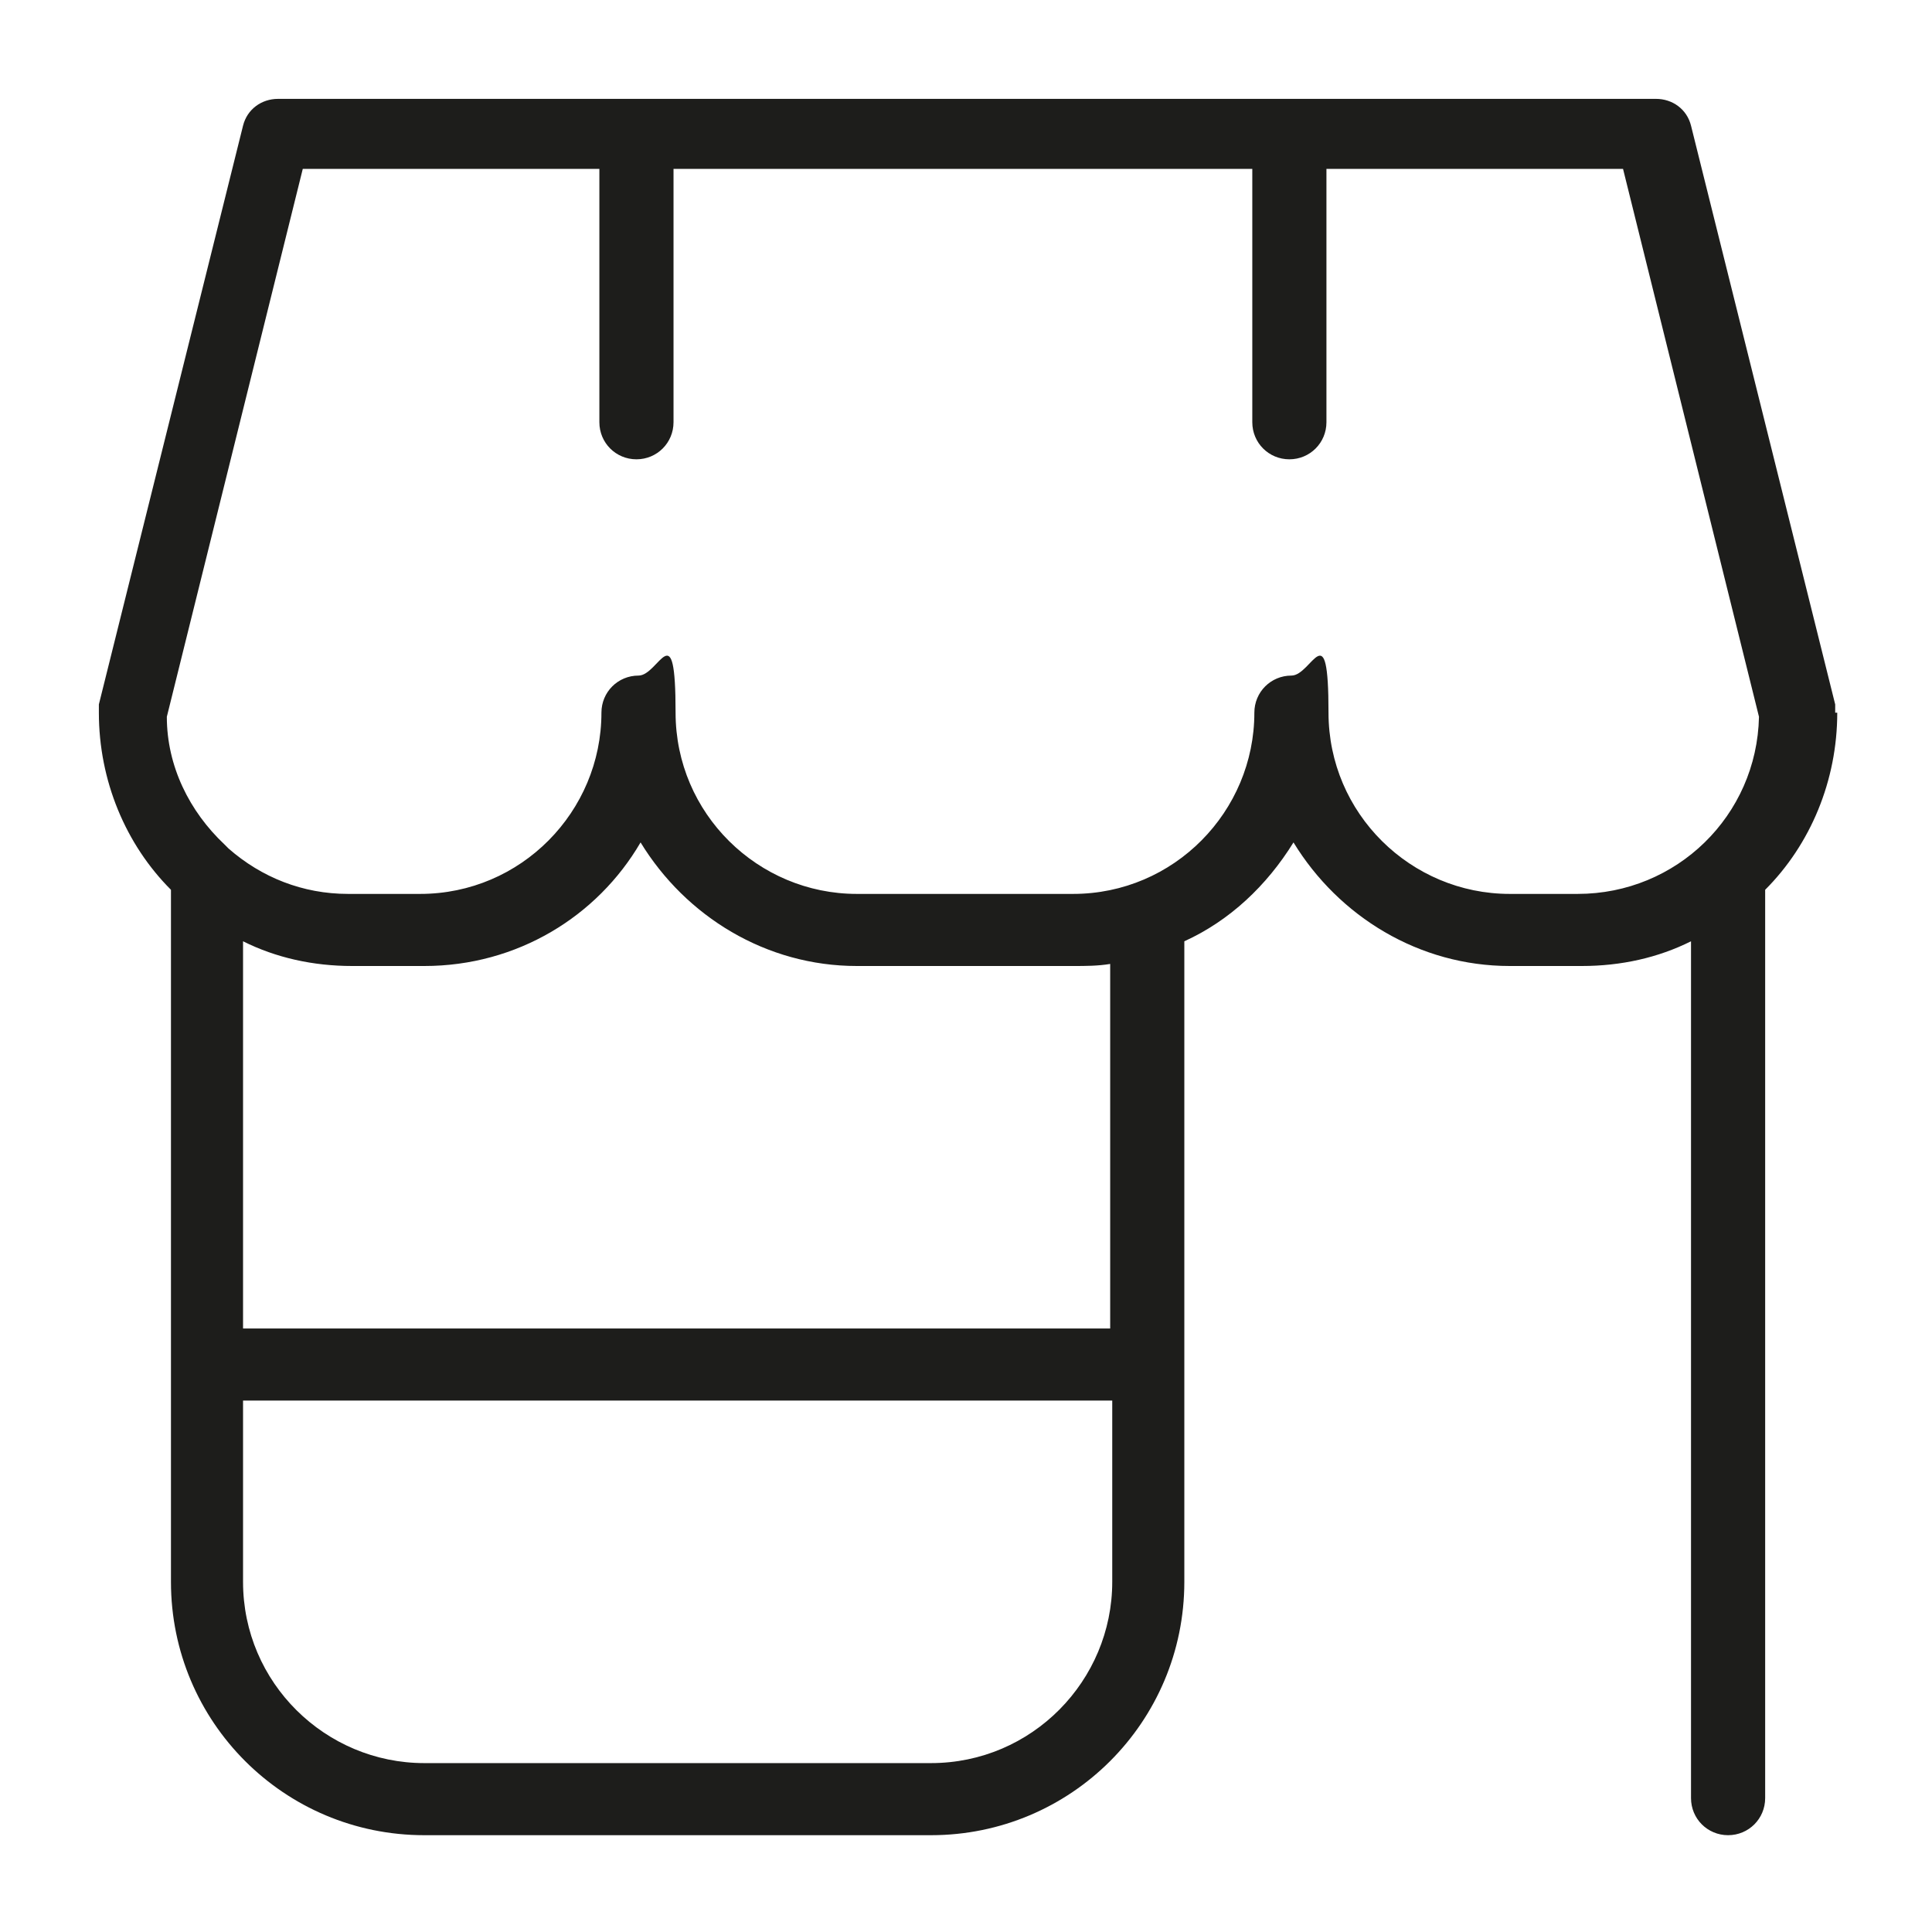 <svg viewBox="0 0 93.8 93.8" version="1.1" xmlns="http://www.w3.org/2000/svg" data-name="Layer 1" id="Layer_1">
  <defs>
    <style>
      .cls-1 {
        fill: #cf8b4f;
        stroke: #cf8b4f;
        stroke-miterlimit: 10;
        stroke-width: .2px;
      }

      .cls-2 {
        fill: #1d1d1b;
      }

      .cls-2, .cls-3 {
        stroke-width: 0px;
      }

      .cls-3 {
        fill: #000;
      }
    </style>
  </defs>
  <path d="M41.9-64.9l-4.6,4.6c-.5.5-1.1.7-1.8.7s-1.2-.2-1.7-.7l-2.7-2.6c-.2-.2-.2-.5,0-.7s.5-.2.7,0l2.7,2.6c.6.6,1.5.5,2.1,0l4.6-4.6c.2-.2.5-.2.7,0s.2.5,0,.7h0ZM47.5-66.8h-2.5v-.5c0-2.5-2-4.5-4.5-4.5h-8c-2.5,0-4.5,2-4.5,4.5v10c0,1.5,1,2.8,2.3,3.3-.2.4-.3.8-.3,1.2,0,1.7,1.3,3,3,3s3-1.3,3-3,0-.7-.2-1h8.4c-.1.3-.2.7-.2,1,0,1.7,1.3,3,3,3s3-1.3,3-3-.1-.8-.3-1.2c1.3-.5,2.3-1.8,2.3-3.3v-5c0-2.5-2-4.5-4.5-4.5h0ZM47.5-65.8c1.9,0,3.5,1.6,3.5,3.5v1.5h-6v-5h2.5ZM29-57.3v-10c0-1.9,1.6-3.5,3.5-3.5h8c1.9,0,3.5,1.6,3.5,3.5v12.5h-12.5c-1.4,0-2.5-1.1-2.5-2.5ZM35-52.8c0,1.1-.9,2-2,2s-2-.9-2-2,0-.7.3-1h3.4c.2.3.3.6.3,1ZM49-52.8c0,1.1-.9,2-2,2s-2-.9-2-2,.1-.7.3-1h3.4c.2.3.3.7.3,1ZM48.5-54.8h-3.5v-5h6v2.5c0,1.4-1.1,2.5-2.5,2.5Z" class="cls-3"></path>
  <path d="M87-30c-5.5-2.8-9.4-8.6-10.6-15.6-1.1,7-5.1,12.8-10.6,15.6-1.1.6-3.7,1.4-3.7,1.4,0,0,2.6.8,3.7,1.4,5.5,2.8,9.4,8.6,10.6,15.6,1.1-7,5.1-12.8,10.6-15.6,1.1-.5,3.7-1.4,3.7-1.4,0,0-2.6-.8-3.7-1.4" class="cls-1"></path>
  <path d="M403.3-137.6c0-41.2-38.3-60.1-80-80.4-48-23.7-100.3-49.4-100.3-115.3s45.5-100.8,117.3-100.8,72.2,10.2,105.6,30v95.9h-4.8c-23.3-72.7-66.4-121.1-110.5-121.1s-44.6,17.5-44.6,47c0,43.6,39.3,62.5,80.9,82.9,46.5,22.8,96,48.5,96,110s-50.9,104.2-128.9,104.2-75.1-7.8-111-21.3v-124.1h4.8c13.6,78.5,65.4,139.6,124.5,139.6s50.9-16.5,50.9-46.5" class="cls-2"></path>
  <path d="M89.1,34.6c0-.1,0-.3,0-.4l-7-28.1c-.2-.8-.9-1.3-1.7-1.3H13.5c-.8,0-1.5.5-1.7,1.3l-7,28.1c0,.1,0,.3,0,.4,0,3.3,1.3,6.4,3.5,8.6v33.6c0,6.8,5.5,12.3,12.3,12.3h24.6c6.8,0,12.3-5.5,12.3-12.3v-31.1c2.2-1,4-2.7,5.3-4.8,2.2,3.6,6.1,6,10.5,6h3.5c1.9,0,3.7-.4,5.3-1.2v41.6c0,1,.8,1.8,1.8,1.8s1.8-.8,1.8-1.8v-44s0,0,0-.1c2.2-2.2,3.5-5.3,3.5-8.6h0ZM45.2,85.6h-24.6c-4.8,0-8.8-3.9-8.8-8.8v-8.8h42.2v8.8c0,4.8-3.9,8.8-8.8,8.8ZM53.9,64.5H11.8v-18.8c1.6.8,3.4,1.2,5.3,1.2h3.5c4.5,0,8.4-2.4,10.5-6,2.2,3.6,6.1,6,10.5,6h10.5c.6,0,1.2,0,1.8-.1v17.7ZM73.3,43.4c-4.8,0-8.8-3.9-8.8-8.8s-.8-1.8-1.8-1.8-1.8.8-1.8,1.8c0,4.8-3.9,8.8-8.8,8.8h-10.5c-4.8,0-8.8-3.9-8.8-8.8s-.8-1.8-1.8-1.8-1.8.8-1.8,1.8c0,4.8-3.9,8.8-8.8,8.8h-3.5c-2.2,0-4.2-.8-5.8-2.2,0,0-.1-.1-.2-.2-1.7-1.6-2.8-3.8-2.8-6.2l6.6-26.6h14.4v12.3c0,1,.8,1.8,1.8,1.8s1.8-.8,1.8-1.8v-12.3h28.1v12.3c0,1,.8,1.8,1.8,1.8s1.8-.8,1.8-1.8v-12.3h14.4l6.6,26.6c-.1,4.8-4,8.6-8.8,8.6h-3.5Z" class="cls-2"></path>
  <path d="M-56.2-37.9h-38.7c-6.9,0-12.7,4.4-14.9,10.5h-6.2c-1,0-1.8.8-1.8,1.8s.8,1.8,1.8,1.8h5.4c0,.6,0,1.2,0,1.8v8.8h-5.3c-1,0-1.8.8-1.8,1.8s.8,1.8,1.8,1.8h5.3V2.5h-5.3c-1,0-1.8.8-1.8,1.8s.8,1.8,1.8,1.8h5.3v12.3h-5.3c-1,0-1.8.8-1.8,1.8s.8,1.8,1.8,1.8h5.3v8.8c0,.6,0,1.2,0,1.8h-5.4c-1,0-1.8.8-1.8,1.8s.8,1.8,1.8,1.8h6.2c2.2,6.1,8,10.5,14.9,10.5h38.7c8.7,0,15.8-7.1,15.8-15.8V-22.1c0-8.7-7.1-15.8-15.8-15.8ZM-43.9,30.6c0,6.8-5.5,12.3-12.3,12.3h-38.7c-6.8,0-12.3-5.5-12.3-12.3V-22.1c0-6.8,5.5-12.3,12.3-12.3h38.7c6.8,0,12.3,5.5,12.3,12.3V30.6ZM-75.5,4.2c5.8,0,10.5-4.7,10.5-10.5s-4.7-10.5-10.5-10.5-10.5,4.7-10.5,10.5,4.7,10.5,10.5,10.5ZM-75.5-13.3c3.9,0,7,3.2,7,7s-3.2,7-7,7-7-3.2-7-7,3.2-7,7-7ZM-58,25.3v1.8c0,1-.8,1.8-1.8,1.8s-1.8-.8-1.8-1.8v-1.8c0-7.8-6.3-14.1-14.1-14.1s-14.1,6.3-14.1,14.1v1.8c0,1-.8,1.8-1.8,1.8s-1.8-.8-1.8-1.8v-1.8c0-9.7,7.9-17.6,17.6-17.6s17.6,7.9,17.6,17.6Z" class="cls-2"></path>
</svg>